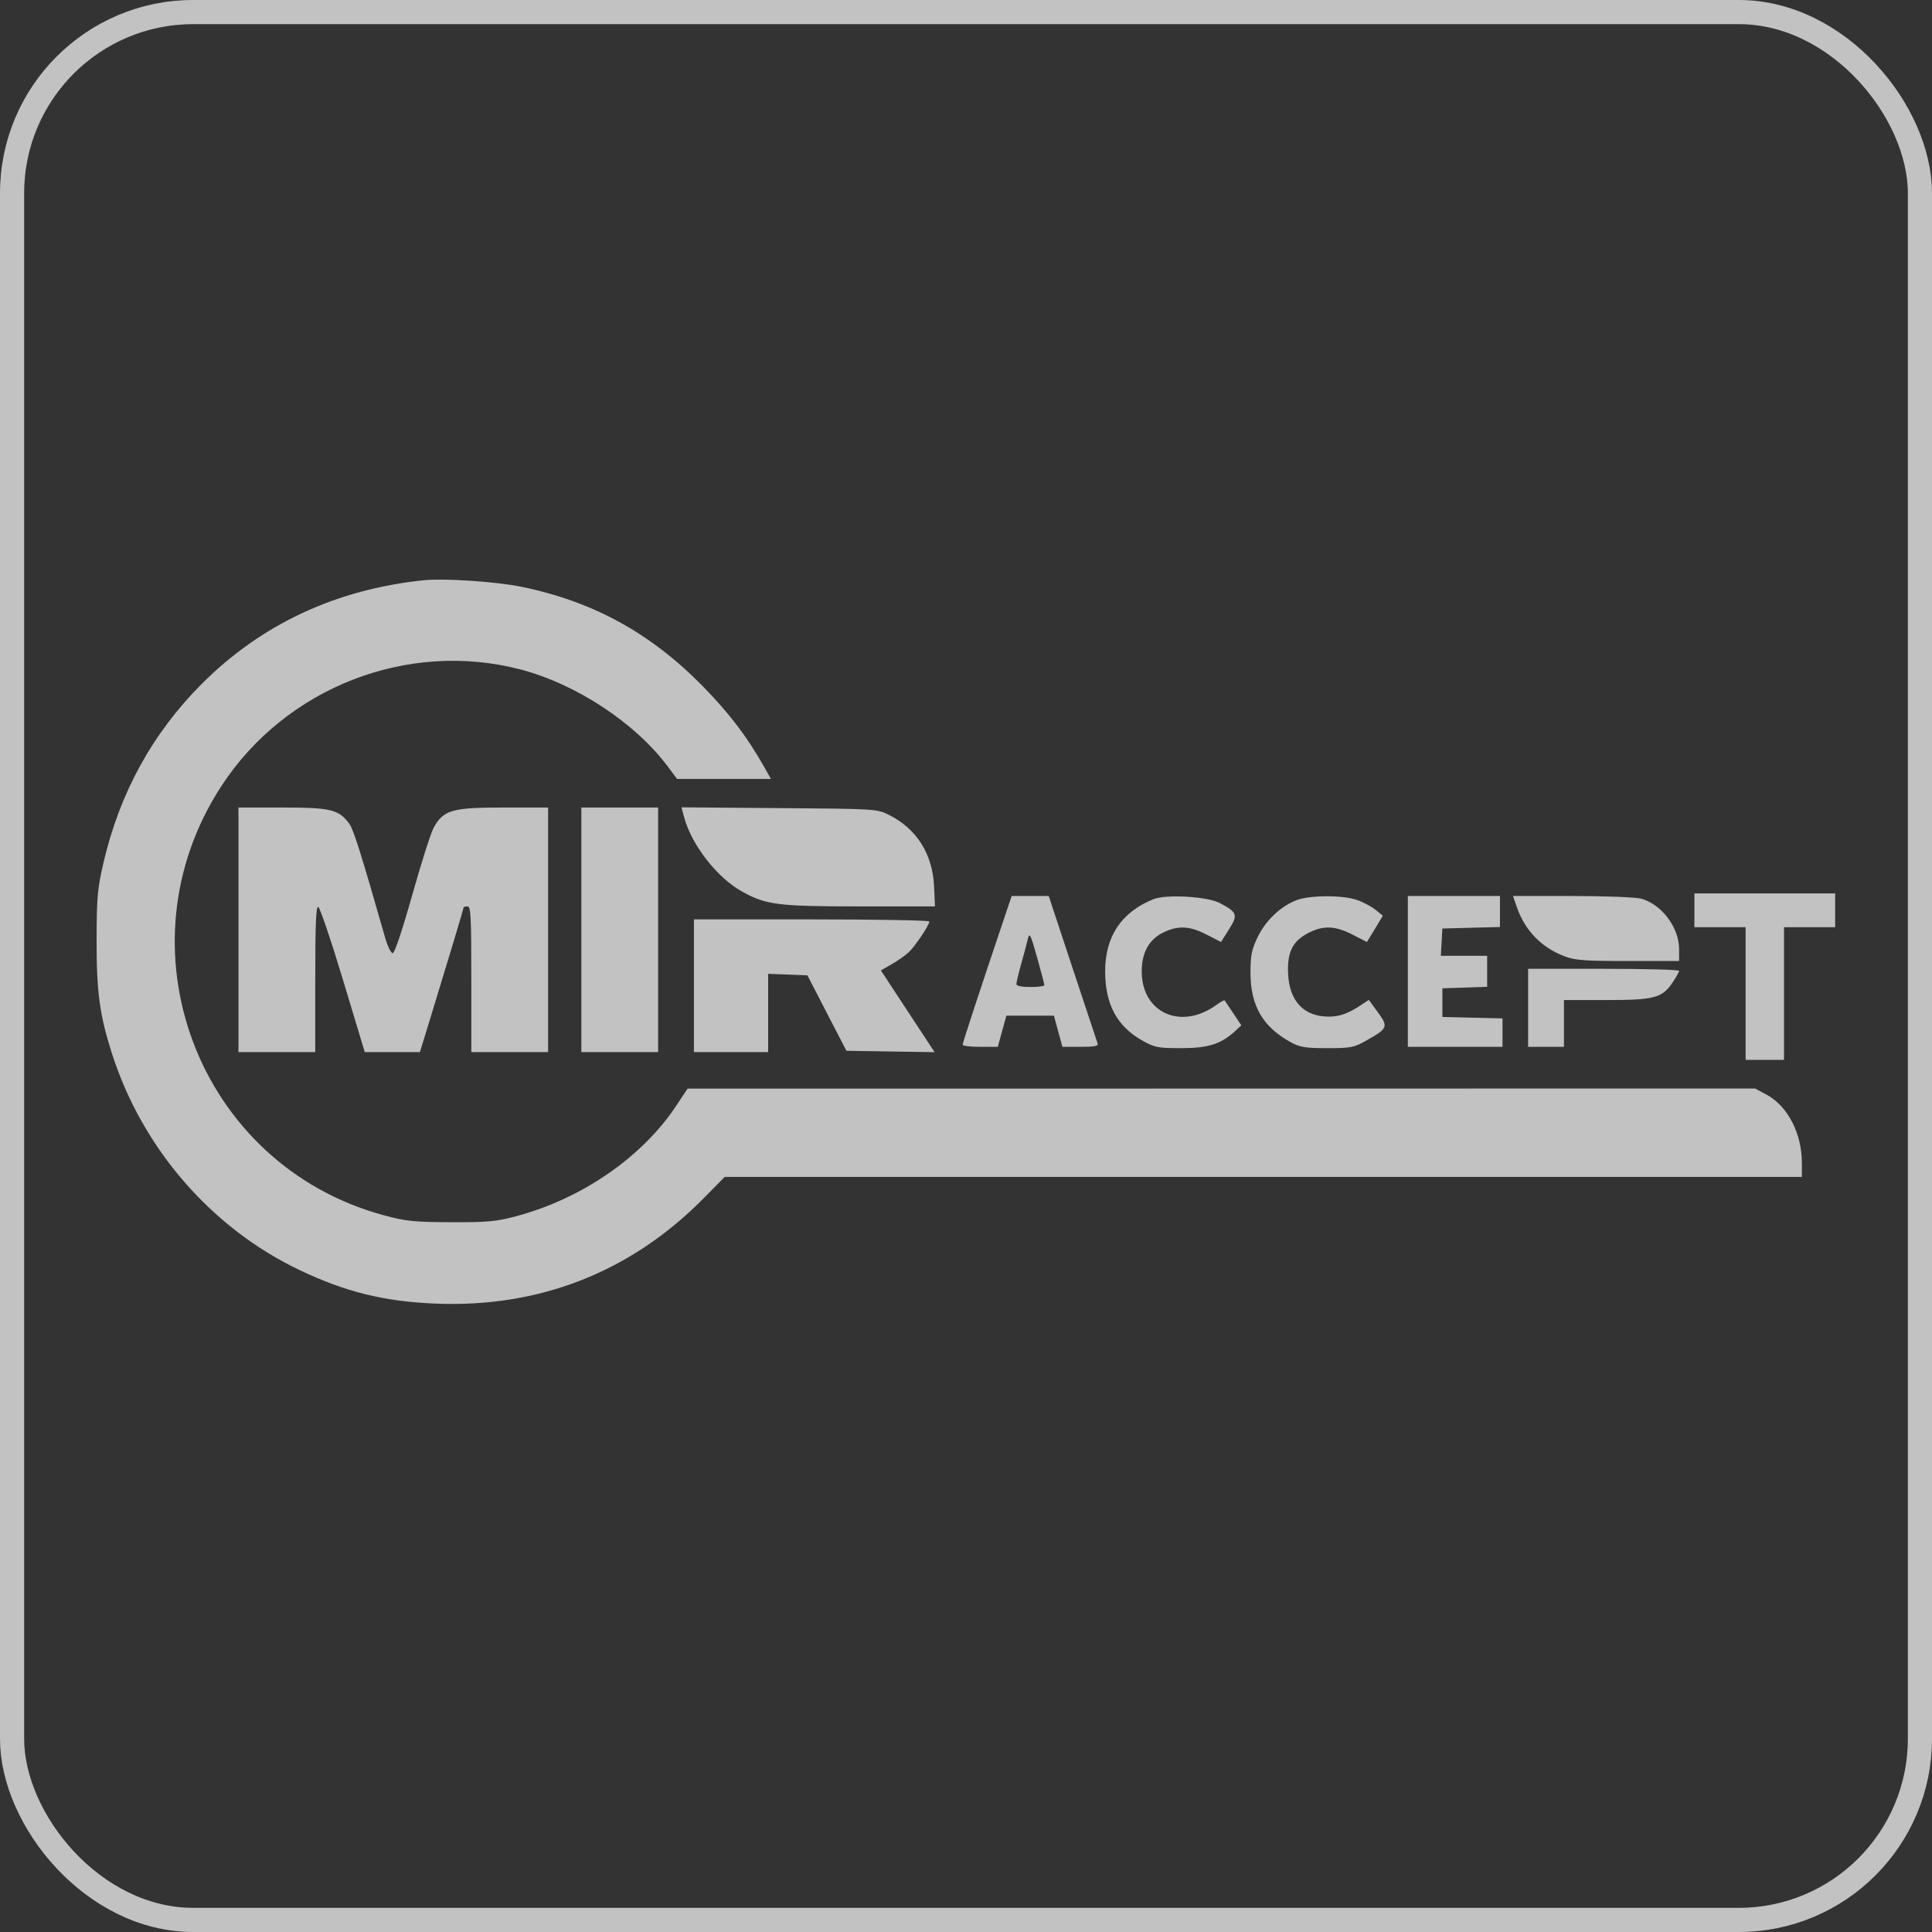 <svg width="40" height="40" viewBox="0 0 40 40" fill="none" xmlns="http://www.w3.org/2000/svg">
<rect x="0" y="0" width="40" height="40" fill="#333333" stroke="none"/>
<rect x="0.25" y="0.25" width="39.5" height="39.5" rx="3.75" stroke="white" stroke-opacity="0.7" stroke-width="0.5"/>
<g clip-path="url(#clip0_16000_13688)">
<path fill-rule="evenodd" clip-rule="evenodd" d="M8.778 12.013C6.959 12.2 5.41 12.924 4.175 14.161C3.156 15.183 2.477 16.418 2.142 17.864C2.017 18.402 2.002 18.58 2 19.466C1.998 20.542 2.063 21.018 2.32 21.819C2.95 23.781 4.383 25.432 6.21 26.299C7.156 26.748 7.941 26.943 8.996 26.989C11.165 27.083 13.066 26.337 14.584 24.793L15.003 24.367H26.155H37.306V24.081C37.306 23.464 37.013 22.899 36.57 22.661L36.336 22.536L25.286 22.538L14.235 22.539L14.001 22.893C13.295 23.957 12.048 24.818 10.685 25.181C10.273 25.291 10.091 25.308 9.334 25.305C8.565 25.301 8.398 25.284 7.939 25.159C4.091 24.111 2.396 19.615 4.589 16.266C5.92 14.232 8.441 13.251 10.774 13.86C11.923 14.16 13.145 14.962 13.818 15.86L14.018 16.127H14.99H15.961L15.817 15.871C15.469 15.254 15.098 14.767 14.554 14.211C13.469 13.105 12.278 12.452 10.791 12.148C10.272 12.041 9.198 11.97 8.778 12.013ZM4.937 19.25V21.782H5.732H6.527V20.269C6.527 19.128 6.542 18.762 6.589 18.778C6.624 18.79 6.855 19.47 7.102 20.291L7.552 21.782H8.123H8.694L8.905 21.095C9.297 19.815 9.599 18.811 9.599 18.788C9.599 18.776 9.635 18.766 9.679 18.766C9.748 18.766 9.758 18.969 9.758 20.274V21.782H10.553H11.348V19.25V16.719H10.415C9.353 16.719 9.178 16.771 8.976 17.143C8.918 17.25 8.718 17.878 8.533 18.537C8.33 19.257 8.17 19.735 8.131 19.735C8.095 19.735 8.026 19.596 7.977 19.425C7.479 17.682 7.319 17.173 7.233 17.056C7.016 16.76 6.85 16.719 5.852 16.719H4.937V19.25ZM12.036 19.25V21.782H12.831H13.626V19.25V16.719H12.831H12.036V19.25ZM14.164 16.919C14.317 17.493 14.848 18.173 15.366 18.46C15.863 18.735 16.11 18.766 17.801 18.766H19.358L19.339 18.348C19.307 17.678 18.978 17.158 18.404 16.871C18.159 16.748 18.124 16.746 16.133 16.731L14.11 16.715L14.164 16.919ZM35.081 18.846V19.197H35.611H36.141V20.57V21.943H36.538H36.936V20.57V19.197H37.465H37.995V18.846V18.497H36.538H35.081V18.846ZM20.814 18.941C20.312 20.428 19.93 21.591 19.93 21.629C19.93 21.654 20.094 21.674 20.294 21.674H20.658L20.747 21.351L20.836 21.028H21.328H21.82L21.908 21.351L21.997 21.674H22.373C22.651 21.674 22.743 21.657 22.726 21.607C22.713 21.57 22.48 20.867 22.207 20.045L21.713 18.55H21.329H20.946L20.814 18.941ZM23.874 18.619C23.212 18.891 22.881 19.389 22.881 20.112C22.881 20.791 23.127 21.249 23.648 21.542C23.907 21.688 23.972 21.701 24.459 21.701C25.017 21.701 25.286 21.614 25.583 21.338L25.7 21.229L25.535 20.98C25.444 20.843 25.363 20.723 25.355 20.712C25.346 20.702 25.268 20.744 25.181 20.808C24.451 21.336 23.638 20.97 23.638 20.112C23.638 19.727 23.788 19.452 24.077 19.31C24.388 19.157 24.626 19.167 24.982 19.35L25.28 19.503L25.445 19.241C25.636 18.94 25.617 18.888 25.258 18.698C24.996 18.559 24.138 18.51 23.874 18.619ZM26.849 18.635C26.523 18.756 26.204 19.057 26.04 19.399C25.914 19.66 25.89 19.776 25.89 20.139C25.89 20.824 26.147 21.265 26.731 21.582C26.914 21.682 27.035 21.701 27.479 21.701C27.965 21.701 28.032 21.688 28.286 21.545C28.735 21.292 28.748 21.26 28.528 20.959L28.34 20.701L28.201 20.794C27.919 20.983 27.739 21.049 27.506 21.048C26.997 21.046 26.697 20.73 26.669 20.167C26.647 19.717 26.759 19.487 27.084 19.318C27.394 19.156 27.641 19.165 28.002 19.35L28.301 19.503L28.466 19.232L28.63 18.959L28.479 18.836C28.395 18.768 28.221 18.676 28.092 18.632C27.799 18.53 27.126 18.532 26.849 18.635ZM29.148 20.112V21.674H30.128H31.108V21.38V21.085L30.486 21.07L29.863 21.055V20.759V20.462L30.327 20.447L30.79 20.431V20.11V19.789H30.311H29.831L29.847 19.506L29.863 19.224L30.459 19.208L31.055 19.193V18.872V18.55H30.102H29.148V20.112ZM31.404 18.779C31.572 19.264 31.908 19.612 32.386 19.797C32.608 19.882 32.801 19.897 33.705 19.897H34.764V19.652C34.764 19.205 34.407 18.727 33.984 18.607C33.871 18.576 33.248 18.551 32.554 18.551L31.325 18.55L31.404 18.779ZM14.367 20.408V21.782H15.135H15.904V20.972V20.162L16.31 20.177L16.717 20.193L17.12 20.974L17.524 21.755L18.437 21.77L19.35 21.784L18.794 20.938L18.238 20.092L18.462 19.963C18.584 19.893 18.742 19.782 18.812 19.718C18.944 19.595 19.241 19.153 19.241 19.078C19.241 19.055 18.145 19.035 16.804 19.035H14.367V20.408ZM21.623 20.395C21.624 20.417 21.494 20.435 21.334 20.435C21.151 20.435 21.043 20.413 21.043 20.374C21.043 20.34 21.088 20.152 21.143 19.956C21.198 19.761 21.26 19.528 21.281 19.439C21.314 19.296 21.336 19.34 21.47 19.816C21.553 20.112 21.622 20.373 21.623 20.395ZM31.638 20.866V21.674H32.009H32.38V21.189V20.705H33.259C34.257 20.705 34.415 20.662 34.634 20.334C34.705 20.228 34.764 20.122 34.764 20.1C34.764 20.077 34.06 20.058 33.201 20.058H31.638V20.866Z" fill="white" fill-opacity="0.7"/>
</g>
<defs>
<clipPath id="clip0_16000_13688">
<rect width="36" height="15" fill="white" transform="translate(2 12)"/>
</clipPath>
</defs>
</svg>
